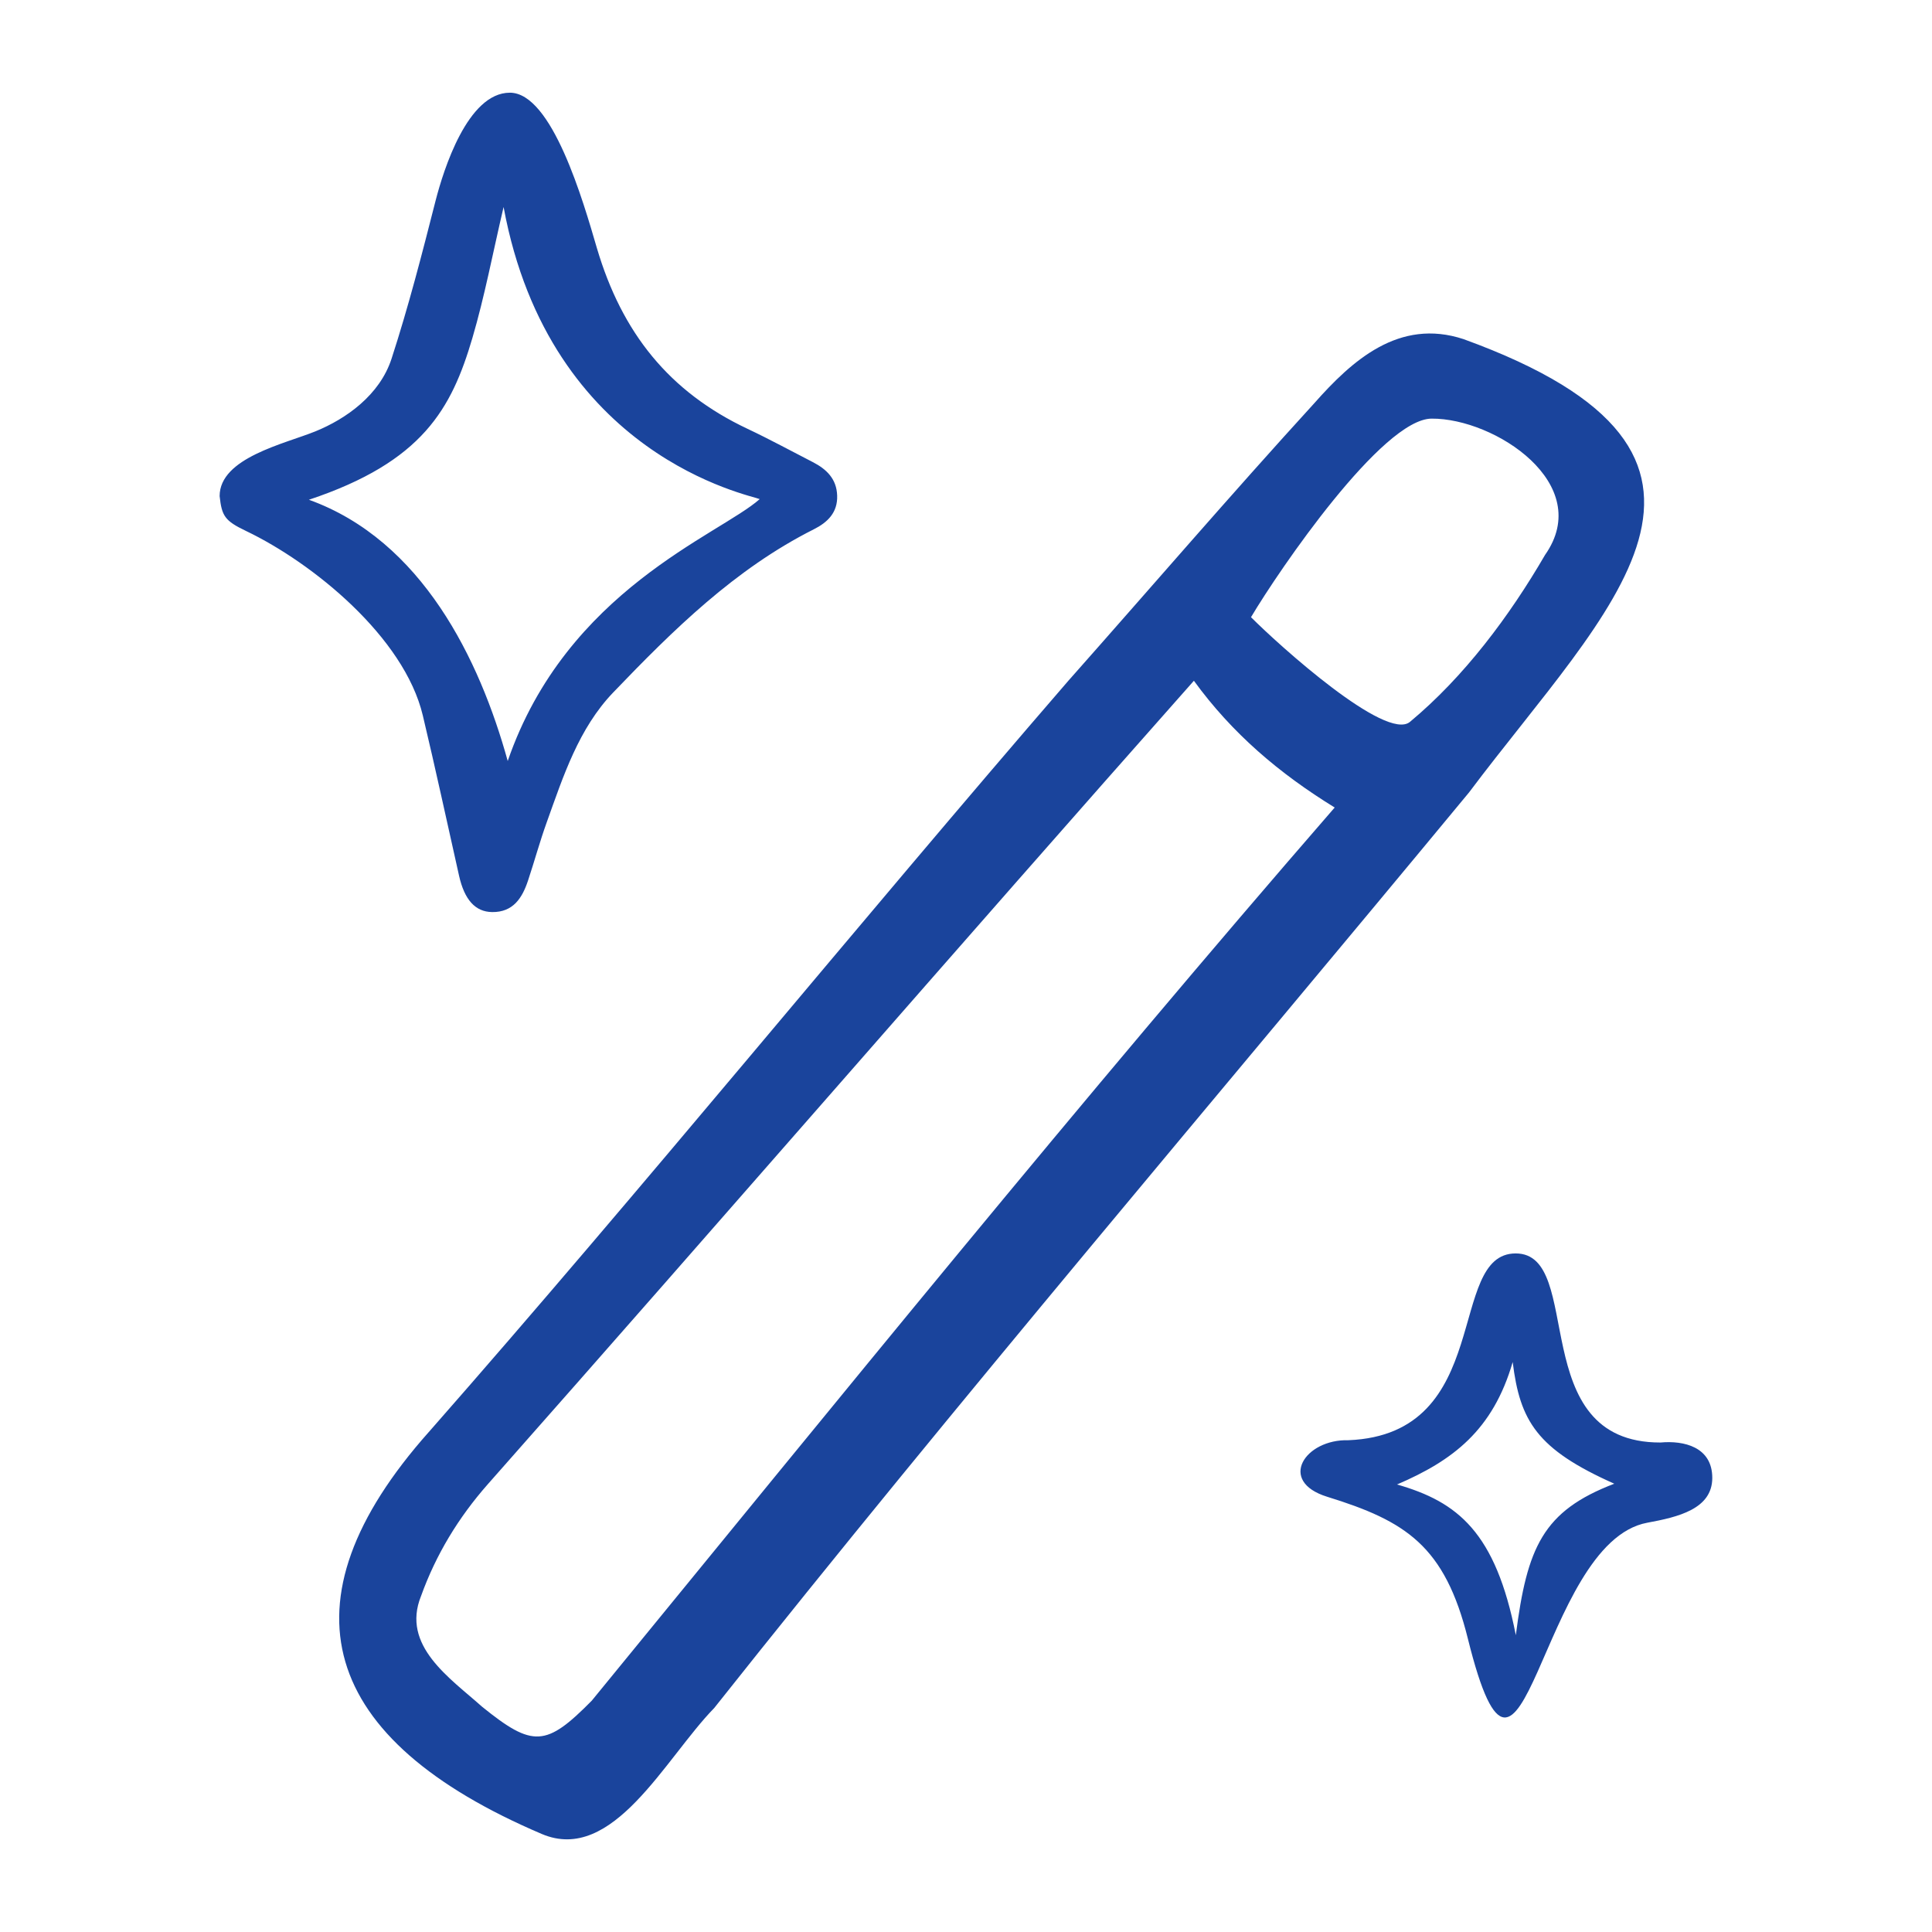 <?xml version="1.0" encoding="UTF-8"?>
<svg width="128pt" height="128pt" version="1.1" viewBox="0 0 128 128" xmlns="http://www.w3.org/2000/svg">
 <path d="m28.41 94.875c14.266-16.234 28.238-33.43 42.371-49.773 5.492-6.195 10.719-12.281 16.301-18.395 2.481-2.801 5.602-5.652 9.883-4.238 21.238 7.711 9.551 17.789 0.363 30.031-16.703 20.195-33.723 40.129-50.012 60.664-3.246 3.324-6.703 10.355-11.426 8.34-14.645-6.242-17.555-15.301-7.481-26.629zm50.688-49.773c-15.676 17.684-31.137 35.539-46.789 53.242-1.934 2.199-3.422 4.641-4.414 7.398-1.332 3.297 1.922 5.434 4.043 7.332 3.371 2.727 4.25 2.656 7.266-0.398 16.254-19.859 32.387-39.789 49.223-59.176-3.68-2.262-6.797-4.914-9.328-8.398zm3.785-4.211c1.875 1.883 8.949 8.254 10.531 6.934 3.594-2.988 6.602-7.019 8.949-11.059 3.309-4.699-3.324-9.059-7.516-9.031-3.266 0.02-10.09 10-11.965 13.156zm-49.105-34.75c2.801 0 4.867 7.211 5.769 10.301 1.664 5.621 4.793 9.523 9.98 11.969 1.465 0.691 2.891 1.469 4.328 2.207 0.91 0.469 1.574 1.113 1.609 2.215 0.039 1.121-0.629 1.773-1.547 2.234-5.223 2.629-9.316 6.668-13.289 10.809-2.289 2.387-3.305 5.539-4.402 8.594-0.461 1.277-0.816 2.59-1.246 3.879-0.383 1.148-0.984 2.094-2.371 2.078-1.129-0.012-1.84-0.828-2.195-2.406-0.797-3.543-1.559-7.09-2.402-10.621-1.238-5.203-7.301-10.113-11.715-12.223-1.414-0.676-1.602-0.996-1.746-2.309 0-2.539 4.316-3.465 6.344-4.289 2.027-0.824 4.262-2.398 5.047-4.816 1.121-3.449 2.027-6.969 2.922-10.488 0.516-2 2.113-7.133 4.914-7.133zm-0.414 7.574c-0.719 3.066-1.254 5.914-2.066 8.676-1.379 4.68-3.285 8.203-10.832 10.719 7.496 2.699 11.309 10.574 13.172 17.309 3.898-11.324 14-14.969 16.695-17.352-0.551-0.258-13.902-2.777-16.969-19.352zm55.977 81.703c9.699-0.398 6.453-12.375 11.078-12.375 4.629 0 0.578 12.551 9.598 12.527 1.531-0.141 3.426 0.285 3.426 2.344 0 2.059-2.258 2.594-4.301 2.969-7.203 1.324-8.227 22.438-11.887 7.703-1.531-6.18-4.121-7.812-9.328-9.422-3.309-1.027-1.469-3.828 1.414-3.746zm10.879-5.18c-1.309 4.523-3.969 6.527-7.664 8.113 4.019 1.148 6.535 3.16 7.871 9.984 0.746-5.816 1.785-8.223 6.523-10.035-5.129-2.285-6.246-4.148-6.731-8.062z" fill="#1a449c"/>
</svg>
